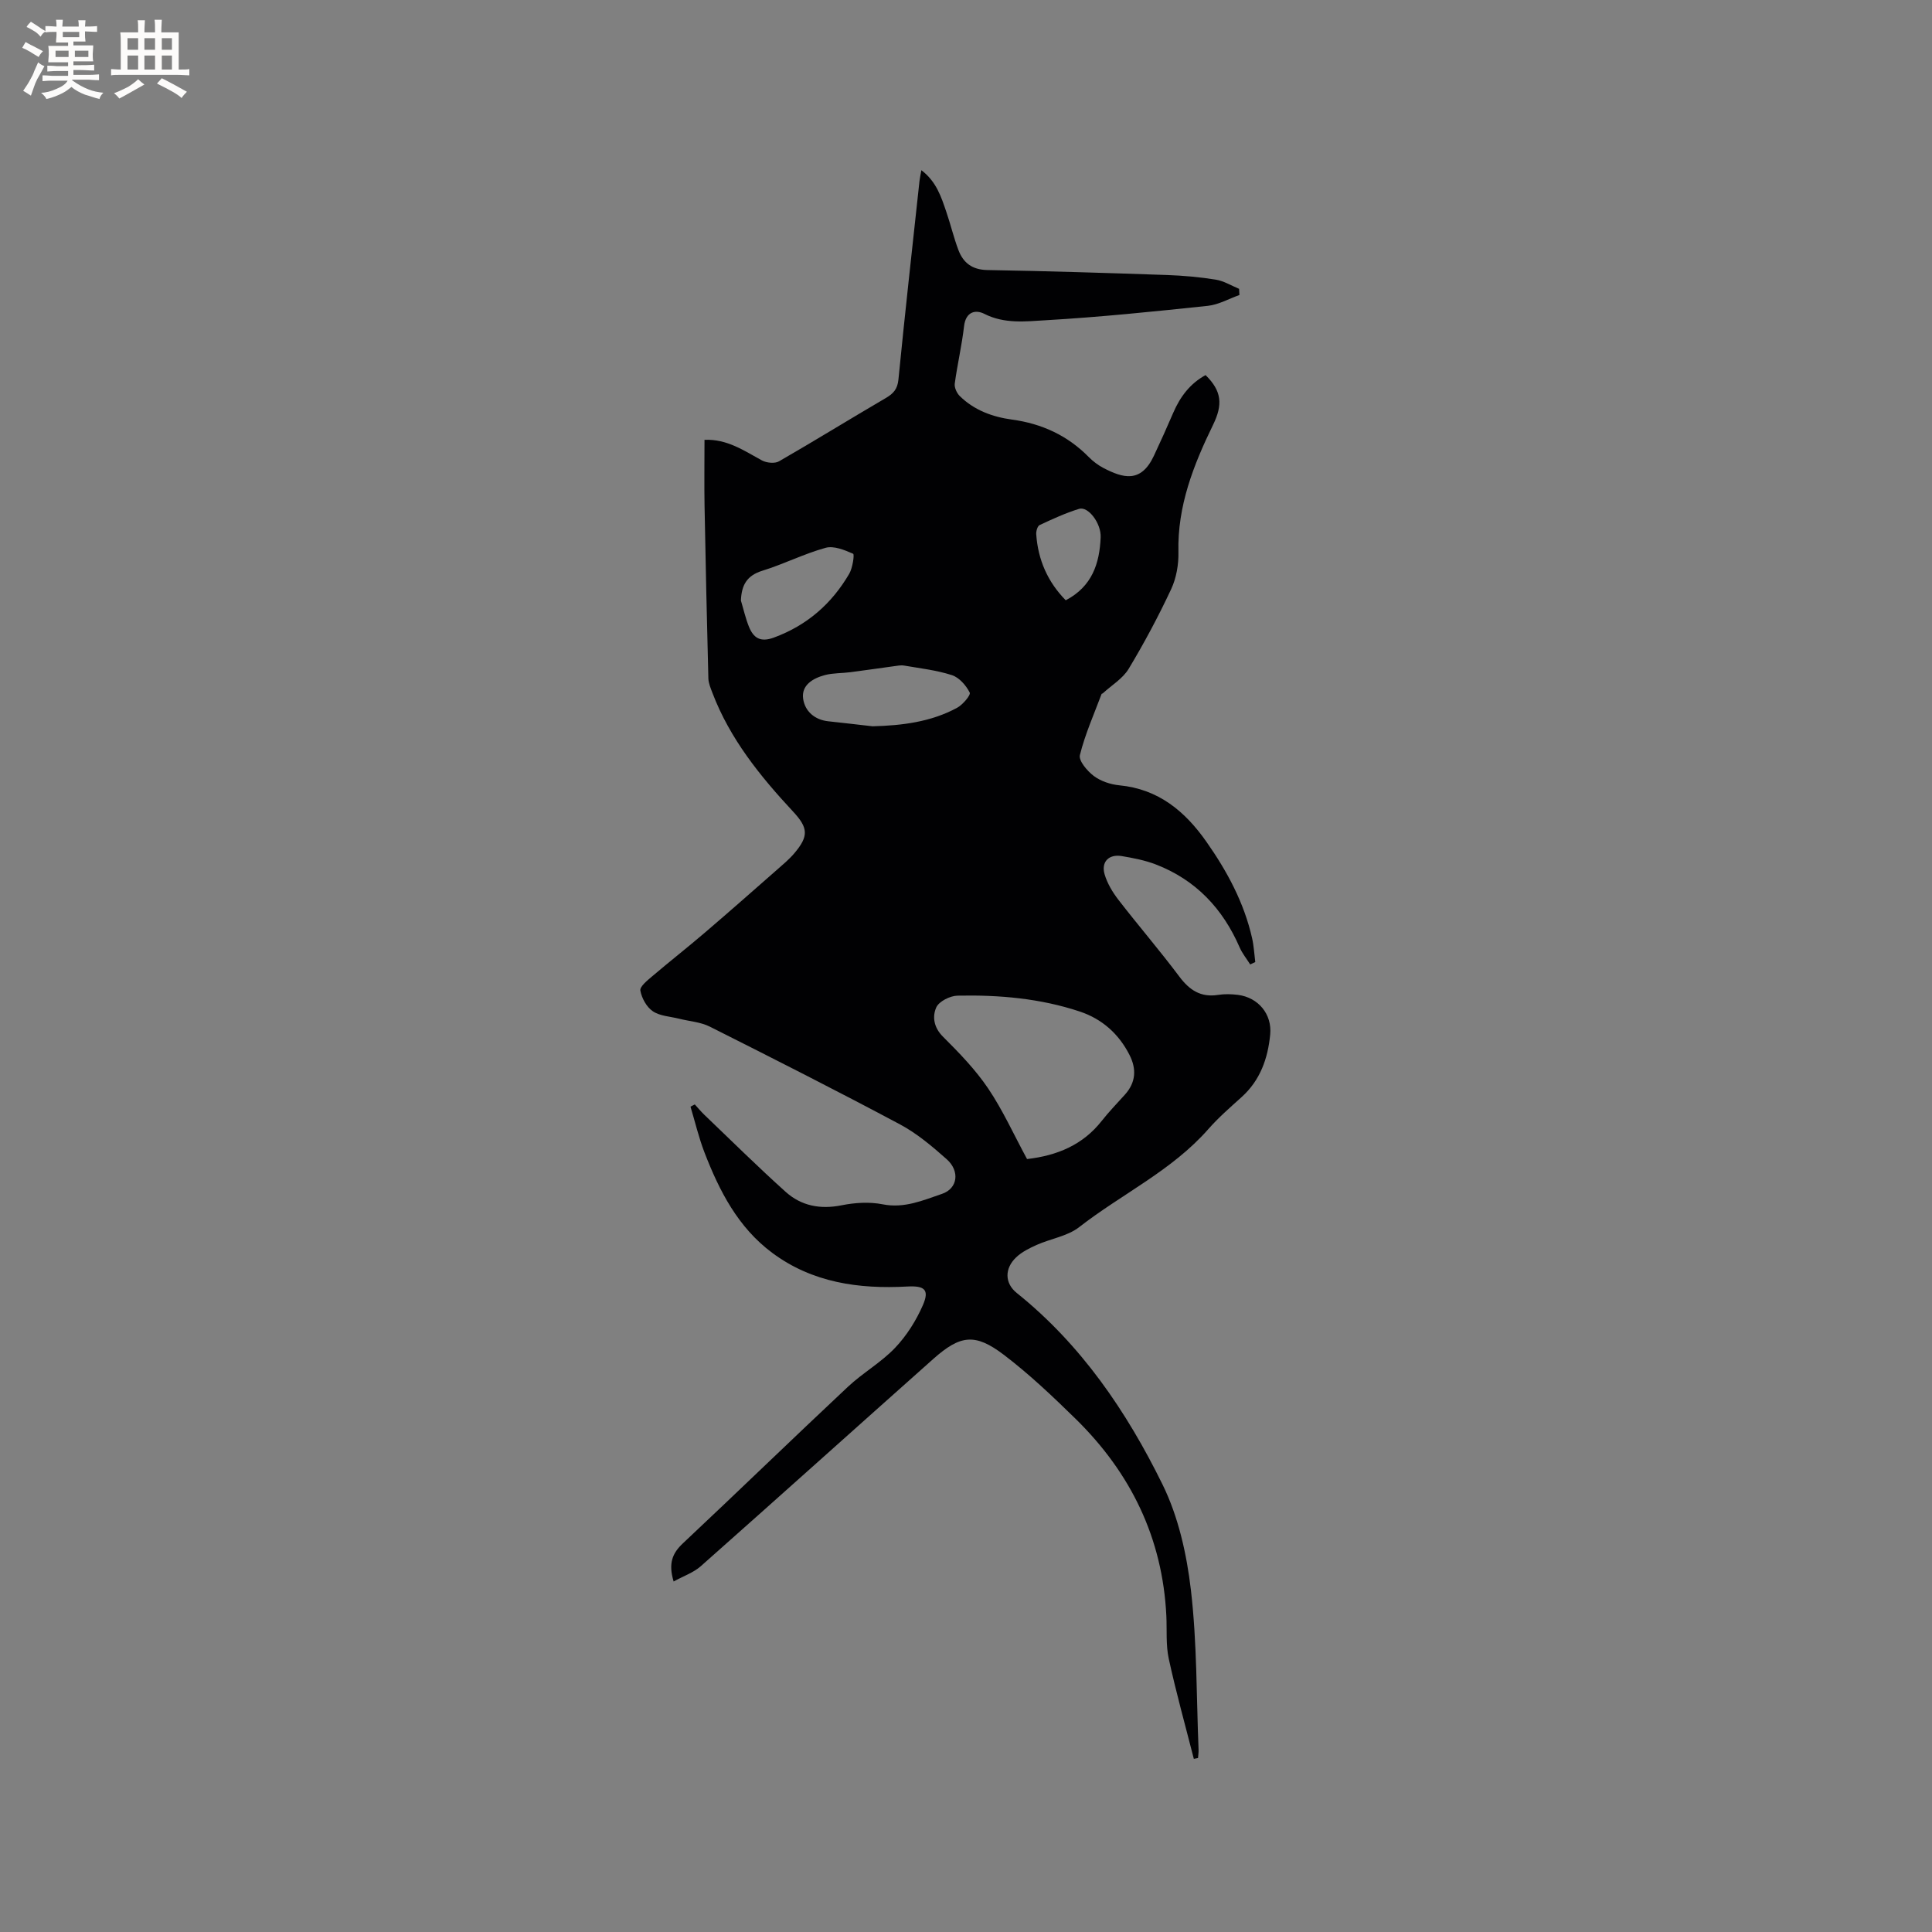 <svg enable-background="new 0 0 400 400" viewBox="0 0 400 400" xmlns="http://www.w3.org/2000/svg"><rect x="0" y="0" width="400" height="400" fill="#808080" stroke="none"/><path d="m139.47 327.43c-1.13-3.73-.28-5.84 1.92-7.9 11.44-10.74 22.7-21.67 34.15-32.4 3.08-2.89 6.89-5.04 9.78-8.08 2.4-2.52 4.38-5.67 5.77-8.87 1.39-3.22.27-4.01-3.26-3.82-10.01.55-19.65-.79-27.96-6.98-7.07-5.26-10.94-12.81-14.02-20.79-1.18-3.07-1.94-6.31-2.89-9.47.3-.15.59-.31.89-.46.66.73 1.29 1.49 2 2.17 5.58 5.34 11.07 10.77 16.81 15.93 3.24 2.91 7.17 3.67 11.59 2.78 2.75-.55 5.77-.74 8.49-.2 4.5.89 8.37-.83 12.31-2.17 3.23-1.1 3.73-4.7.95-7.17-3-2.66-6.15-5.33-9.65-7.2-13.03-6.95-26.21-13.62-39.4-20.25-1.91-.96-4.23-1.1-6.36-1.64-1.84-.46-3.95-.54-5.43-1.54-1.29-.87-2.3-2.71-2.58-4.28-.15-.82 1.44-2.1 2.43-2.94 3.61-3.07 7.35-6 10.95-9.08 4.98-4.26 9.89-8.59 14.81-12.91 1.27-1.12 2.59-2.21 3.68-3.49 3.01-3.56 2.9-5.25-.25-8.64-6.82-7.33-13.07-15.05-16.69-24.55-.37-.98-.82-2.01-.85-3.02-.31-11.9-.57-23.81-.79-35.71-.08-4.55-.01-9.1-.01-13.69 4.71-.19 8.19 2.26 11.88 4.26.96.52 2.67.7 3.55.19 7.42-4.27 14.71-8.78 22.1-13.1 1.59-.93 2.42-1.85 2.62-3.83 1.35-13.71 2.88-27.4 4.36-41.1.07-.61.21-1.21.39-2.24 3.12 2.36 4.11 5.53 5.17 8.64.89 2.6 1.52 5.29 2.49 7.86 1.01 2.69 2.87 4.12 6.03 4.17 12.39.21 24.78.6 37.17 1.03 3.38.12 6.78.42 10.11.96 1.66.27 3.21 1.24 4.81 1.9.02.43.04.85.07 1.28-2.18.77-4.31 2-6.54 2.24-11.16 1.18-22.32 2.33-33.52 2.98-4.19.24-8.58.8-12.75-1.32-1.85-.94-3.85-.43-4.2 2.54-.46 3.99-1.39 7.93-1.93 11.91-.11.81.43 1.97 1.05 2.58 2.98 2.92 6.75 4.31 10.8 4.86 6.18.84 11.5 3.29 15.9 7.76.88.89 1.94 1.69 3.05 2.27 4.01 2.07 7.73 3.22 10.43-2.53 1.39-2.97 2.74-5.95 4.03-8.96 1.43-3.3 3.48-6.01 6.67-7.75 3.39 3.32 3.57 6.14 1.57 10.26-4.05 8.31-7.42 16.82-7.19 26.38.06 2.56-.43 5.37-1.5 7.67-2.64 5.64-5.59 11.17-8.8 16.5-1.22 2.03-3.53 3.4-5.35 5.07-.07.07-.23.07-.26.14-1.57 4.2-3.42 8.33-4.49 12.65-.29 1.17 1.52 3.3 2.87 4.32 1.45 1.09 3.46 1.76 5.3 1.94 8.08.78 13.57 5.34 18.02 11.68 4.3 6.12 7.8 12.61 9.46 19.96.37 1.62.45 3.3.66 4.95-.35.17-.7.33-1.05.5-.74-1.18-1.64-2.28-2.19-3.54-3.5-8.06-9.11-13.99-17.36-17.17-2.24-.86-4.67-1.33-7.06-1.73-2.67-.44-4.29 1.21-3.53 3.79.55 1.86 1.63 3.67 2.83 5.23 4.14 5.36 8.57 10.5 12.63 15.92 2.11 2.82 4.45 4.37 8.05 3.8 1.34-.21 2.77-.17 4.12 0 4.18.55 7.06 3.98 6.65 8.21-.48 4.95-2.06 9.48-5.93 12.96-2.36 2.13-4.78 4.23-6.87 6.61-7.54 8.6-17.93 13.43-26.76 20.31-2.4 1.87-5.85 2.37-8.75 3.66-1.52.68-3.11 1.46-4.3 2.6-2.43 2.32-2.36 5.36.13 7.36 13.36 10.71 22.77 24.57 30.18 39.64 3.29 6.68 5.02 14.45 5.89 21.91 1.27 10.92 1.13 22 1.58 33.01.02.58-.07 1.15-.11 1.73-.29.06-.58.11-.87.17-1.76-6.9-3.68-13.77-5.19-20.72-.62-2.86-.36-5.91-.5-8.88-.78-16.1-7.36-29.58-18.75-40.76-4.76-4.66-9.63-9.29-14.92-13.31-5.93-4.5-8.99-4.1-14.58.87-16.08 14.3-32.08 28.69-48.19 42.96-1.53 1.32-3.59 2.02-5.57 3.12zm73.17-87.46c6.24-.72 11.54-2.92 15.46-7.9 1.5-1.91 3.21-3.66 4.83-5.47 2.25-2.52 2.4-5.29.92-8.19-2.21-4.35-5.66-7.43-10.25-8.97-8.21-2.74-16.76-3.48-25.35-3.3-1.55.03-3.85 1.18-4.41 2.44-.83 1.87-.54 4.12 1.37 6.03 3.36 3.35 6.73 6.82 9.37 10.73 3.05 4.52 5.32 9.58 8.06 14.63zm-31.98-89.6c6.1-.16 12.07-.89 17.5-3.83 1.18-.64 2.87-2.65 2.61-3.15-.75-1.48-2.17-3.12-3.69-3.61-3.18-1.03-6.58-1.41-9.9-1.98-.69-.12-1.44.05-2.15.14-2.98.4-5.96.85-8.95 1.23-1.76.23-3.6.15-5.3.6-2.45.65-4.9 2.07-4.5 4.89.36 2.56 2.35 4.39 5.26 4.68 3.05.32 6.08.69 9.12 1.03zm-27.26-26.03c.54 1.8.95 3.65 1.65 5.39.94 2.33 2.34 3.31 5.16 2.28 6.87-2.53 11.98-7 15.61-13.21.71-1.21 1.11-4.02.81-4.15-1.77-.78-4-1.7-5.7-1.23-4.46 1.23-8.65 3.37-13.08 4.74-3.24 1-4.33 2.99-4.45 6.18zm67.25-.06c5.48-2.87 7-7.64 7.23-13.02.13-2.93-2.59-6.48-4.46-5.91-2.81.87-5.51 2.11-8.18 3.36-.44.21-.74 1.25-.7 1.88.36 5.35 2.41 9.93 6.11 13.69z" fill="#010103"/><g fill="#fcfbfa"><path d="m6.8 9.5c.6.3 1.3.7 2.1 1.1-.4.4-.7.8-.9 1.2-.7-.4-1.3-.8-1.8-1.1s-1.1-.6-1.6-.8c.2-.4.5-.8.7-1.2.4.2.8.5 1.5.8zm.9 6.9c-.3.6-.5 1.1-.7 1.7s-.4 1.1-.6 1.7c-.6-.4-1.1-.7-1.6-1 .7-1 1.2-1.8 1.5-2.4.3-.5.6-1.1.8-1.7.3-.6.5-1.2.8-1.8.3.3.8.6 1.3.8-.7 1.3-1.2 2.2-1.5 2.7zm.1-11c.4.3 1 .7 1.7 1.1-.5.2-.8.6-1.1 1.1-.5-.6-1-1-1.4-1.2s-.9-.6-1.5-.8c.2-.4.5-.7.9-1.1.5.3.9.6 1.4.9zm10.5 13.1c1 .4 2 .6 3.1.7-.4.4-.7.8-.8 1.3-.9-.2-1.9-.6-3-.9-1-.4-2-.9-2.8-1.6-.5.4-1.1.9-1.9 1.3s-1.9.9-3.3 1.2c-.1-.3-.5-.8-1.1-1.3 1 0 2.1-.3 3.2-.8 1.2-.5 1.9-1 2.3-1.7h-3.2c-.4 0-1 0-2 .1v-1.2c1 0 1.7.1 2 .1h3.3v-1h-2.3c-.2 0-.9 0-2 .1v-1.2c1.2 0 1.9.1 2 .1h2.3v-.8h-4.1c0-.7.1-1.2.1-1.6 0-.5 0-1.1-.1-1.8h4.1v-.7h-2.5c0-.6.1-1.1.1-1.6v-.6h-.5c-.4 0-1 0-1.8.1v-1.3c1.2 0 1.9.1 2.1.1h.2c0-.3 0-.8-.1-1.4h1.4c0 .6-.1 1-.1 1.4h3.4c0-.4 0-.8-.1-1.3h1.5c0 .4-.1.9-.1 1.3.7 0 1.5 0 2.5-.1v1.2c-1 0-1.8-.1-2.5-.1v.6c0 .3 0 .8.1 1.5h-2.5v.8h4.1c0 .7-.1 1.3-.1 1.8s0 1 .1 1.5h-4.1v.8h1.4c.8 0 1.8 0 2.9-.1v1.2c-1 0-1.9-.1-2.8-.1h-1.5v1h3.2c.3 0 1 0 2.1-.1v1.2c-1.1 0-1.8-.1-2.1-.1h-3.4l-.1.1c1.4 1 2.4 1.5 3.4 1.9zm-4.1-6.7v-1.3h-2.7v1.3zm2.2-4.1v-1.1h-3.4v1.1zm1.9 4.1v-1.3h-2.8v1.3z"/><path d="m37 6.7v2.3 5.4c1 0 1.8 0 2.2-.1v1.3c-.6 0-1.5-.1-2.5-.1h-11.9c-.7 0-1.3 0-1.8.1v-1.3c.5 0 1.1.1 2 .1v-5.2c0-1 0-1.8-.1-2.5h3.7c0-1.3 0-2.1-.1-2.5h1.5c0 .4-.1 1.3-.1 2.5h2.2c0-1.2 0-2.1-.1-2.6h1.5c0 .4-.1 1.3-.1 2.6zm-12.3 13.7c-.3-.4-.7-.8-1.1-1.1 1.1-.4 2.1-.9 2.9-1.3.8-.5 1.5-1 2.1-1.6.4.4.9.8 1.3 1.1-2.5 1.4-4.2 2.4-5.2 2.9zm3.9-10.1v-2.4h-2.2v2.4zm0 4.1v-2.9h-2.2v2.9zm3.5-4.1v-2.4h-2.2v2.4zm0 4.1v-2.9h-2.2v2.9zm.4 2.9 1-1.1c.6.3 1.4.7 2.5 1.3s2 1.1 2.7 1.5c-.4.4-.8.8-1.1 1.3-.8-.8-2.5-1.7-5.1-3zm3.1-7v-2.4h-2.1v2.4zm0 4.1v-2.9h-2.1v2.9z"/></g></svg>
